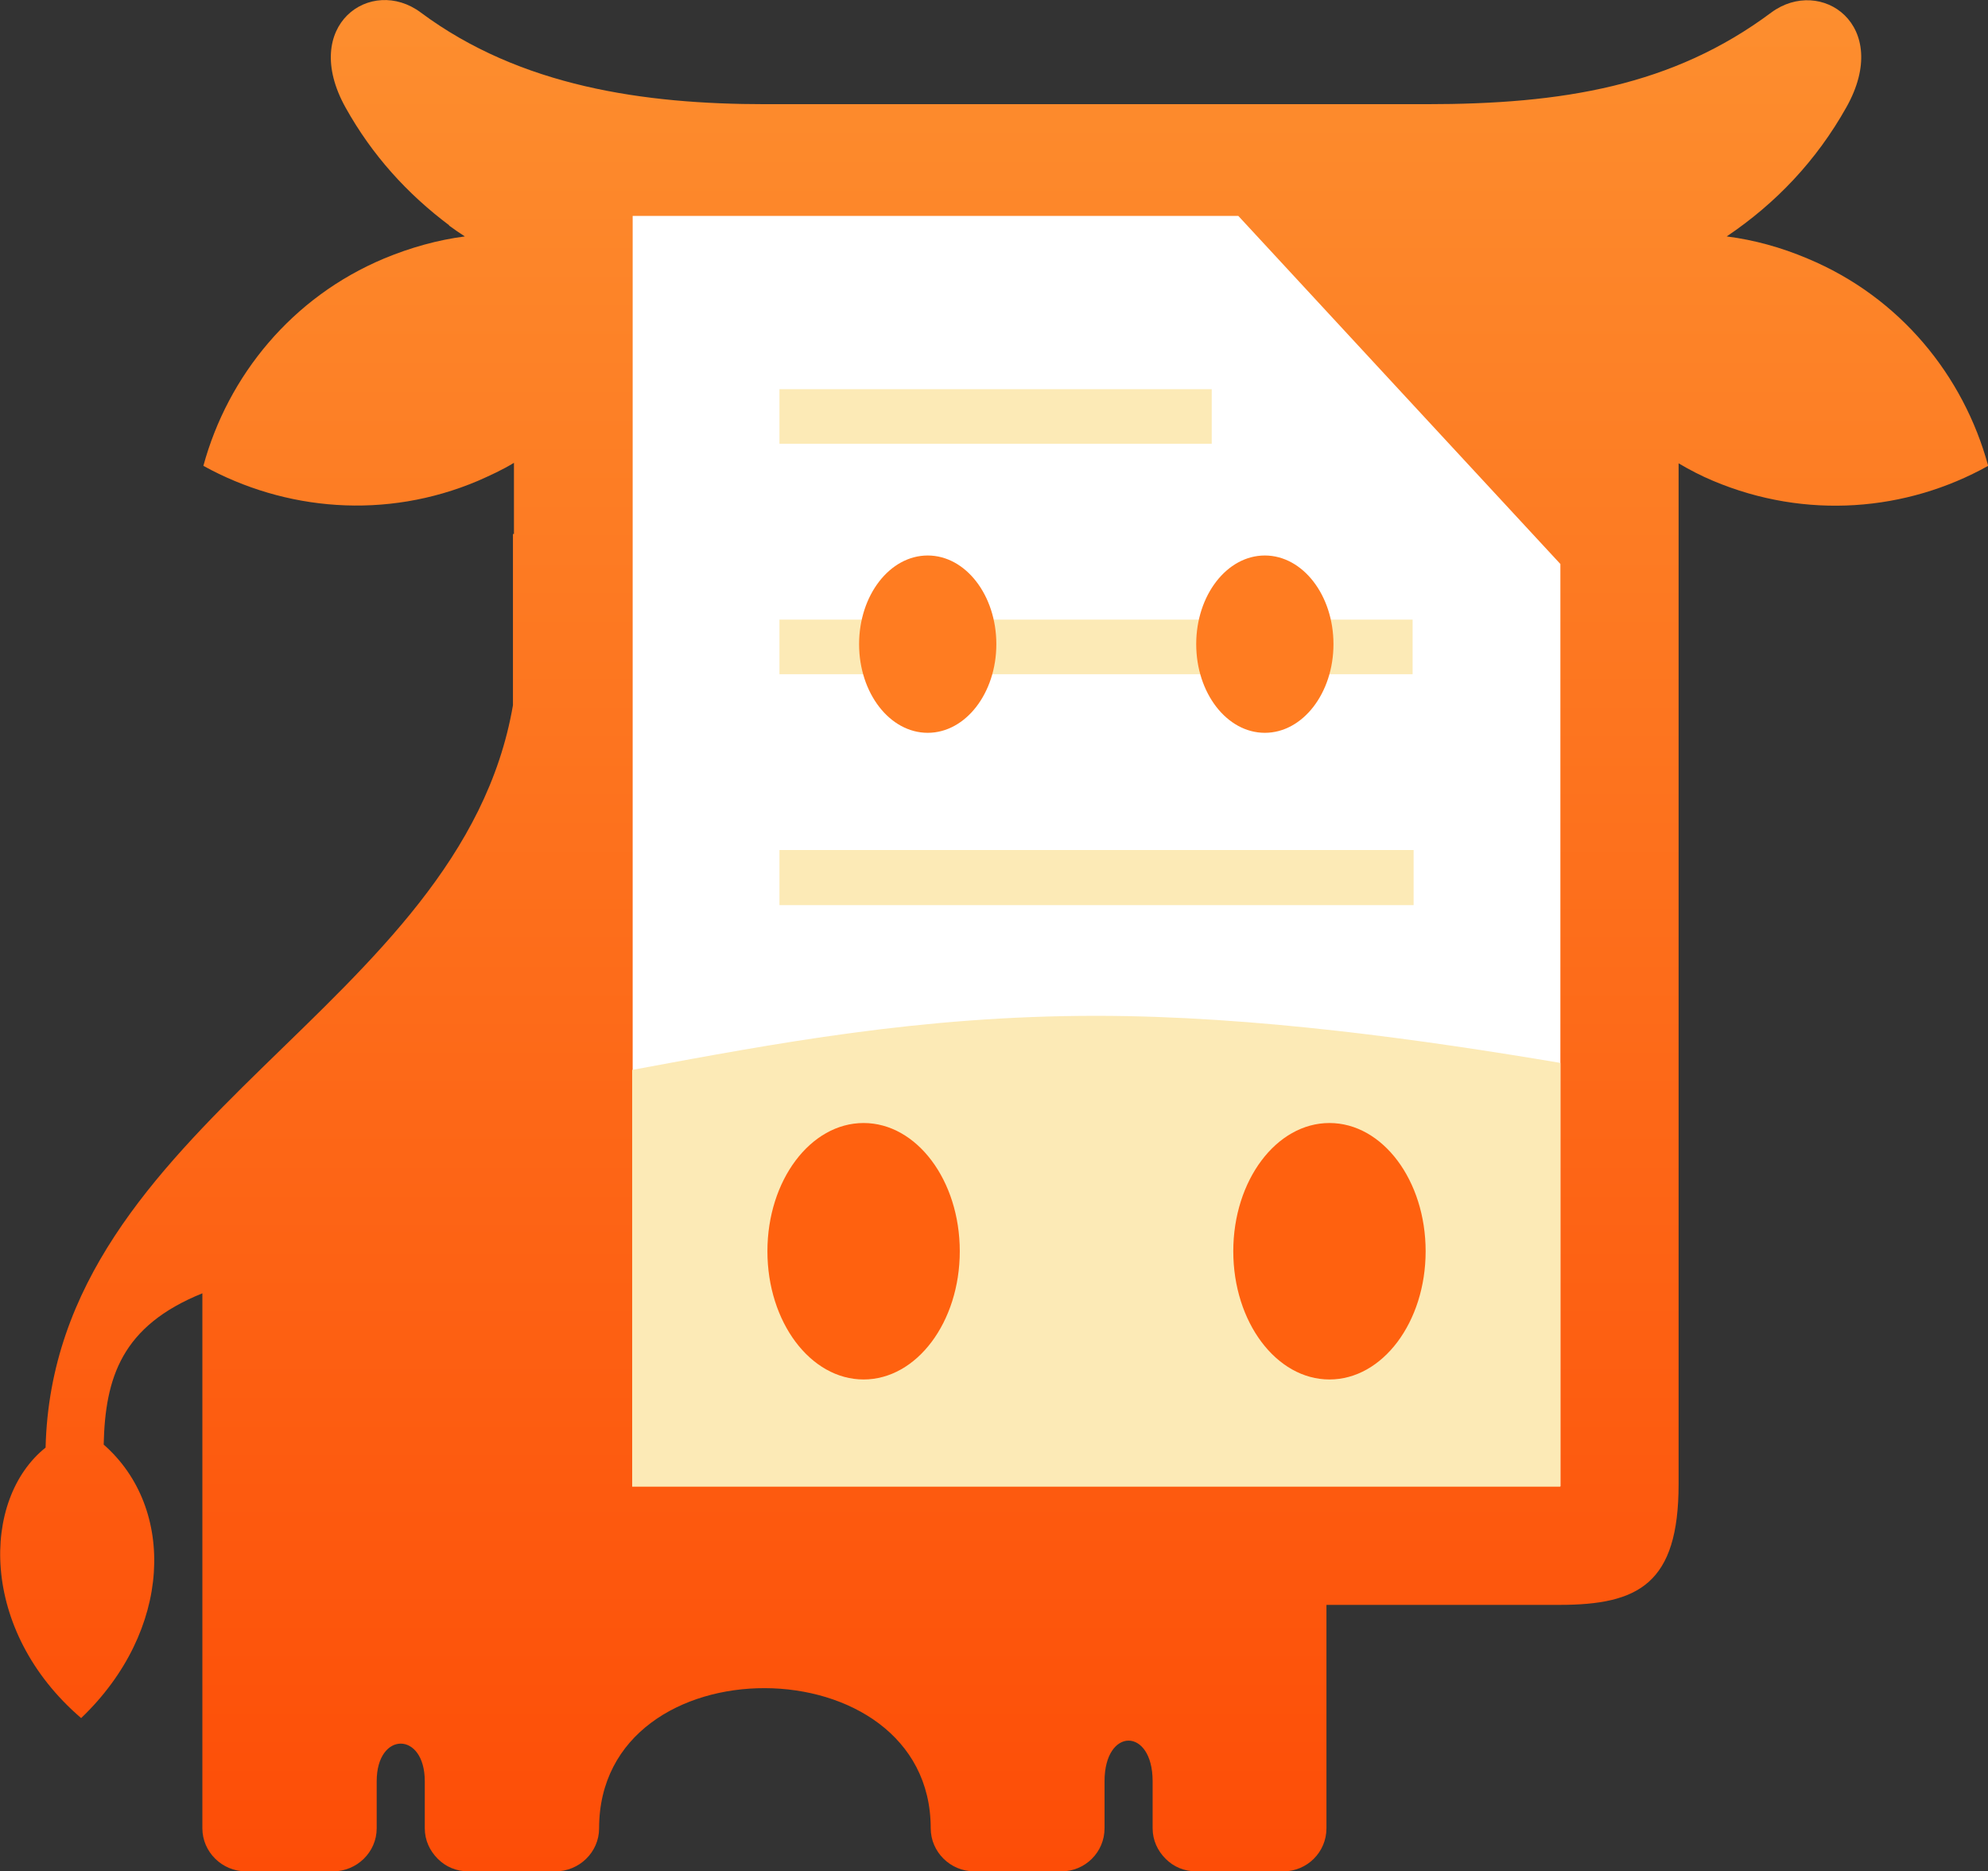<?xml version="1.0" encoding="utf-8"?>
<!-- Generator: Adobe Illustrator 25.1.0, SVG Export Plug-In . SVG Version: 6.00 Build 0)  -->
<svg version="1.1" xmlns="http://www.w3.org/2000/svg" xmlns:xlink="http://www.w3.org/1999/xlink" x="0px" y="0px"
	 viewBox="0 0 396.865 373.591" style="enable-background:new 0 0 396.865 373.591;" xml:space="preserve">
<rect x="0" y="0" width="396.865" height="373.591" fill="#333333" stroke="none"/>
<style type="text/css">
	.st0{fill-rule:evenodd;clip-rule:evenodd;fill:url(#SVGID_1_);}
	.st1{fill-rule:evenodd;clip-rule:evenodd;fill:#FFFFFF;}
	.st2{fill-rule:evenodd;clip-rule:evenodd;fill:#FCEAB6;}
	.st3{fill-rule:evenodd;clip-rule:evenodd;fill:#FF7C21;}
	.st4{fill-rule:evenodd;clip-rule:evenodd;fill:#FF610F;}
</style>
<g id="cow_body">
	<linearGradient id="SVGID_1_" gradientUnits="userSpaceOnUse" x1="198.453" y1="373.698" x2="198.453" y2="-4.981">
		<stop  offset="0" style="stop-color:#FD4D07"/>
		<stop  offset="1" style="stop-color:#FD8F2F"/>
	</linearGradient>
	<path class="st0" d="M280.6,20.8L280.6,20.8c1.4,0,2.7,0,4.1,0c27.2,0,49.2-3.6,68.9-18.3c9.9-7.3,24.2,2.5,15,18.9   c-6,10.7-14.1,19.2-23.9,25.8c5.5,0.7,10.9,2.2,16.1,4.4C379.3,59.3,392,75,396.9,93c-16.3,9.1-36.4,10.8-54.9,3   c-2.4-1-4.7-2.2-6.9-3.5c0,68,0,135.9,0,203.8c0,19.9-8,24.1-23.8,24.1c-15.6,0-31,0-46.5,0c0,14.8,0,29.7,0,44.6   c0,4.8-3.9,8.6-8.6,8.6c-5.8,0-11.7,0-17.4,0c-2.4,0-4.5-0.9-6.1-2.5c-1.6-1.6-2.6-3.7-2.6-6.1c0-3.2,0-6.3,0-9.4   c0-10.8-9.6-10.8-9.6,0c0,3.1,0,6.3,0,9.4c0,4.8-3.9,8.6-8.6,8.6c-5.8,0-11.7,0-17.4,0c-4.8,0-8.7-3.9-8.7-8.6   c0-37.1-66.2-37.5-66.2,0c0,4.8-4,8.6-8.7,8.6c-5.8,0-11.6,0-17.4,0c-2.4,0-4.5-0.9-6.1-2.5c-1.6-1.6-2.6-3.7-2.6-6.1   c0-3.2,0-6.3,0-9.4c0-10-9.6-10-9.6,0c0,3.1,0,6.3,0,9.4c0,4.8-4,8.6-8.7,8.6c-5.8,0-11.6,0-17.4,0c-4.8,0-8.7-3.9-8.7-8.6   c0-38.2,0-68.8,0-106.8c-16.1,6.5-19.4,16.8-19.7,30.2c14.5,12.7,13.7,37.2-4.5,54.6C-4.2,325.5-3.8,299.3,9.1,289   c1.6-65.4,82.9-87.7,93.3-148.2c0-11.4,0-22.8,0-34.2c0.1,0,0.1,0,0.2,0c0-4.8,0-9.4,0-14.2c-2.3,1.4-4.7,2.5-7.2,3.6   c-18.4,7.8-38.5,6-54.8-3C45.5,75,58.3,59.3,76.7,51.6c5.3-2.2,10.7-3.7,16.1-4.4c-1.1-0.7-2.1-1.4-3.2-2.2h0.1   c-8.4-6.3-15.4-14-20.7-23.5C59.8,5,74.1-4.9,84,2.5c19.9,14.8,44.6,18.3,68.8,18.3c1.4,0,2.7,0,4.1,0l0,0   C198.1,20.8,239.4,20.8,280.6,20.8z"/>
</g>
<g id="page">
	<polygon class="st1" points="311.5,296.7 126.3,296.7 126.3,43.1 247.2,43.1 279.2,77.7 311.5,112.6"/>
</g>
<g id="nose">
	<g>
		<path class="st2" d="M311.5,296.7v-84.5c-26.7-4.5-60.8-9.4-92.7-9.4c-35,0-64,5.5-92.6,10.8v83.2H311.5z"/>
	</g>
</g>
<g id="lines">
	<rect x="155.6" y="169.7" class="st2" width="126.6" height="11"/>
	<rect x="155.6" y="123.7" class="st2" width="126.4" height="10.9"/>
	<rect x="155.6" y="77.7" class="st2" width="86.3" height="10.9"/>
</g>
<g id="eyes_and_nostrils">
	<ellipse class="st3" cx="252.5" cy="128.6" rx="13.7" ry="17.7"/>
	<ellipse class="st3" cx="185.2" cy="128.6" rx="13.7" ry="17.7"/>
	<ellipse class="st4" cx="172.4" cy="249.8" rx="19.2" ry="25.6"/>
	<ellipse class="st4" cx="265.4" cy="249.8" rx="19.2" ry="25.6"/>
</g>
</svg>

